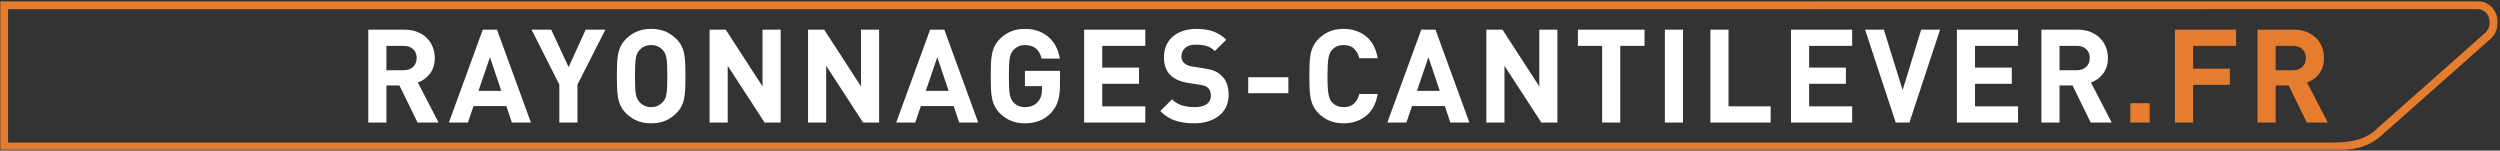 <svg height="67" viewBox="0 0 1112 67" width="1112" xmlns="http://www.w3.org/2000/svg" xmlns:xlink="http://www.w3.org/1999/xlink"><rect x="0" y="0" width="1112" height="67" fill="#333333" stroke="none"/><mask id="a" fill="#fff"><path d="m0 0h1110.95v66.454h-1110.95z" fill="#fff" fill-rule="evenodd"/></mask><g fill="none" fill-rule="nonzero"><path d="m1035.1 62.919-1031.571.005v-59.324l1098.521-.011c2.06 0 3.95 1.337 4.82 3.404 1.02 2.444.39 5.437-1.51 7.116l-49.53 43.862c-6.25 4.948-13.61 4.948-20.73 4.948zm75.08-57.312c-1.43-3.406-4.62-5.607-8.13-5.607l-1102.11.011v66.503l1035.16-.006c7.01 0 15.73 0 22.94-5.709l49.7-44.002c3.07-2.712 4.07-7.312 2.44-11.19z" fill="#e57c2e" mask="url(#a)" transform="translate(.06 .486)"/><g transform="translate(163.814 12.856)"><path d="m8.062 41.644v-16.472h5.8l8.062 16.472h9.338l-9.222-17.806c1.005-.348 1.962-.841 2.871-1.479s1.711-1.402 2.407-2.291 1.247-1.924 1.653-3.103.609-2.504.609-3.973c0-1.74-.3-3.374-.899-4.901s-1.469-2.861-2.61-4.002-2.542-2.049-4.205-2.726-3.557-1.015-5.684-1.015h-16.182v41.296zm7.656-23.258h-7.656v-10.846h7.656c1.779 0 3.19.493 4.234 1.479s1.566 2.291 1.566 3.915-.522 2.939-1.566 3.944-2.455 1.508-4.234 1.508zm28.6 23.258 2.494-7.308h14.616l2.436 7.308h8.468l-15.08-41.296h-6.322l-15.08 41.296zm14.848-14.094h-10.15l5.104-14.964zm33.878 14.094v-16.878l12.412-24.418h-8.758l-7.598 16.646-7.714-16.646h-8.758l12.354 24.418v16.878zm32.776.348c2.397 0 4.485-.377 6.264-1.131s3.383-1.827 4.814-3.219c1.044-1.005 1.846-2.069 2.407-3.19s.967-2.349 1.218-3.683.406-2.803.464-4.408.087-3.393.087-5.365-.029-3.76-.087-5.365-.213-3.074-.464-4.408-.657-2.562-1.218-3.683-1.363-2.185-2.407-3.19c-1.431-1.392-3.035-2.465-4.814-3.219s-3.867-1.131-6.264-1.131-4.485.377-6.264 1.131-3.383 1.827-4.814 3.219c-1.044 1.044-1.846 2.127-2.407 3.248s-.967 2.349-1.218 3.683-.406 2.794-.464 4.379-.087 3.364-.087 5.336.029 3.751.087 5.336.213 3.045.464 4.379.657 2.562 1.218 3.683 1.363 2.204 2.407 3.248c1.431 1.392 3.035 2.465 4.814 3.219s3.867 1.131 6.264 1.131zm0-7.192c-1.121 0-2.117-.213-2.987-.638s-1.595-.967-2.175-1.624c-.387-.425-.715-.899-.986-1.421s-.483-1.199-.638-2.03-.261-1.895-.319-3.19-.087-2.929-.087-4.901l.001-.486c.004-1.756.033-3.228.086-4.415.058-1.295.164-2.368.319-3.219s.367-1.537.638-2.059.599-.996.986-1.421c.58-.657 1.305-1.189 2.175-1.595s1.866-.609 2.987-.609 2.117.203 2.987.609 1.595.938 2.175 1.595c.387.425.715.899.986 1.421s.483 1.208.638 2.059.261 1.924.319 3.219.087 2.929.087 4.901-.029 3.606-.087 4.901-.164 2.359-.319 3.19-.367 1.508-.638 2.03-.599.996-.986 1.421c-.58.657-1.305 1.199-2.175 1.624s-1.866.638-2.987.638zm34.052 6.844v-25.23l16.414 25.23h7.134v-41.296h-8.062v25.23l-16.356-25.23h-7.192v41.296zm43.796 0v-25.23l16.414 25.23h7.134v-41.296h-8.062v25.23l-16.356-25.23h-7.192v41.296zm39.62 0 2.494-7.308h14.616l2.436 7.308h8.468l-15.08-41.296h-6.322l-15.08 41.296zm14.848-14.094h-10.15l5.104-14.964zm33.936 14.442c2.204 0 4.282-.348 6.235-1.044s3.76-1.914 5.423-3.654c1.431-1.547 2.446-3.287 3.045-5.22s.899-4.389.899-7.366v-6.032h-15.602v6.786h7.598v1.508c0 1.083-.145 2.078-.435 2.987s-.764 1.75-1.421 2.523c-.657.735-1.469 1.305-2.436 1.711s-2.069.609-3.306.609c-1.121 0-2.107-.193-2.958-.58s-1.566-.909-2.146-1.566c-.387-.425-.715-.909-.986-1.45s-.483-1.237-.638-2.088-.261-1.924-.319-3.219-.087-2.929-.087-4.901.029-3.606.087-4.901.164-2.368.319-3.219.367-1.537.638-2.059.599-.996.986-1.421c.58-.657 1.295-1.189 2.146-1.595s1.837-.609 2.958-.609c4.021 0 6.496 2.011 7.424 6.032h8.12c-.271-1.74-.783-3.403-1.537-4.988s-1.769-2.987-3.045-4.205-2.823-2.194-4.64-2.929-3.925-1.102-6.322-1.102c-2.359 0-4.427.377-6.206 1.131s-3.383 1.827-4.814 3.219c-1.044 1.044-1.846 2.127-2.407 3.248s-.967 2.349-1.218 3.683-.406 2.794-.464 4.379-.087 3.364-.087 5.336.029 3.751.087 5.336.213 3.045.464 4.379.657 2.562 1.218 3.683 1.363 2.204 2.407 3.248c1.431 1.392 3.035 2.465 4.814 3.219s3.847 1.131 6.206 1.131zm53.54-.348v-7.192h-19.14v-10.034h16.356v-7.192h-16.356v-9.686h19.14v-7.192h-27.202v41.296zm21.756.348c2.165 0 4.186-.28 6.061-.841s3.499-1.373 4.872-2.436 2.446-2.368 3.219-3.915 1.16-3.325 1.16-5.336c0-1.856-.251-3.509-.754-4.959s-1.315-2.697-2.436-3.741c-.889-.889-1.953-1.585-3.19-2.088s-2.803-.889-4.698-1.16l-4.93-.754c-.889-.116-1.634-.309-2.233-.58s-1.112-.599-1.537-.986c-.812-.773-1.218-1.759-1.218-2.958 0-1.431.522-2.658 1.566-3.683s2.649-1.537 4.814-1.537c1.895 0 3.499.193 4.814.58s2.533 1.141 3.654 2.262l5.104-5.046c-1.779-1.74-3.731-2.977-5.858-3.712s-4.621-1.102-7.482-1.102c-2.243 0-4.253.309-6.032.928s-3.287 1.479-4.524 2.581-2.185 2.417-2.842 3.944-.986 3.219-.986 5.075c0 3.519.986 6.225 2.958 8.12 1.817 1.74 4.485 2.881 8.004 3.422l4.93.754c1.005.155 1.769.329 2.291.522s.996.483 1.421.87c.851.851 1.276 1.991 1.276 3.422 0 1.663-.619 2.939-1.856 3.828s-3.074 1.334-5.51 1.334c-1.895 0-3.693-.251-5.394-.754s-3.209-1.411-4.524-2.726l-5.22 5.22c2.011 2.049 4.244 3.47 6.699 4.263s5.249 1.189 8.381 1.189zm41.882-13.398v-7.076h-17.864v7.076zm24.598 13.398c3.867 0 7.173-1.092 9.918-3.277s4.485-5.442 5.22-9.773h-8.178c-.425 1.701-1.189 3.103-2.291 4.205s-2.658 1.653-4.669 1.653c-1.121 0-2.117-.193-2.987-.58s-1.595-.909-2.175-1.566c-.387-.425-.706-.909-.957-1.45s-.454-1.237-.609-2.088-.271-1.924-.348-3.219-.116-2.929-.116-4.901l.001-.486c.006-1.756.044-3.228.115-4.415.077-1.295.193-2.368.348-3.219s.358-1.547.609-2.088.57-1.025.957-1.45c.58-.657 1.305-1.179 2.175-1.566s1.866-.58 2.987-.58c2.011 0 3.567.551 4.669 1.653s1.866 2.504 2.291 4.205h8.178c-.735-4.331-2.475-7.588-5.22-9.773s-6.051-3.277-9.918-3.277c-2.397 0-4.485.377-6.264 1.131s-3.383 1.827-4.814 3.219c-1.044 1.044-1.846 2.127-2.407 3.248s-.967 2.349-1.218 3.683-.406 2.794-.464 4.379-.087 3.364-.087 5.336.029 3.751.087 5.336.213 3.045.464 4.379.657 2.562 1.218 3.683 1.363 2.204 2.407 3.248c1.431 1.392 3.035 2.465 4.814 3.219s3.867 1.131 6.264 1.131zm27.904-.348 2.494-7.308h14.616l2.436 7.308h8.468l-15.08-41.296h-6.322l-15.08 41.296zm14.848-14.094h-10.15l5.104-14.964zm28.774 14.094v-25.23l16.414 25.23h7.134v-41.296h-8.062v25.23l-16.356-25.23h-7.192v41.296zm51.51 0v-34.104h10.788v-7.192h-29.638v7.192h10.788v34.104zm27.904 0v-41.296h-8.062v41.296zm38.982 0v-7.192h-18.734v-34.104h-8.062v41.296zm36.256 0v-7.192h-19.14v-10.034h16.356v-7.192h-16.356v-9.686h19.14v-7.192h-27.202v41.296zm25.468 0 13.63-41.296h-8.41l-8.236 26.854-8.352-26.854h-8.352l13.63 41.296zm48.32 0v-7.192h-19.14v-10.034h16.356v-7.192h-16.356v-9.686h19.14v-7.192h-27.202v41.296zm18.45 0v-16.472h5.8l8.062 16.472h9.338l-9.222-17.806c1.005-.348 1.962-.841 2.871-1.479s1.711-1.402 2.407-2.291 1.247-1.924 1.653-3.103.609-2.504.609-3.973c0-1.74-.3-3.374-.899-4.901s-1.469-2.861-2.61-4.002-2.542-2.049-4.205-2.726-3.557-1.015-5.684-1.015h-16.182v41.296zm7.656-23.258h-7.656v-10.846h7.656c1.779 0 3.19.493 4.234 1.479s1.566 2.291 1.566 3.915-.522 2.939-1.566 3.944-2.455 1.508-4.234 1.508z" fill="#fff"/><path d="m792.348 41.644v-8.584h-8.584v8.584zm19.32 0v-16.762h16.356v-7.192h-16.356v-10.15h19.14v-7.192h-27.202v41.296zm36.72 0v-16.472h5.8l8.062 16.472h9.338l-9.222-17.806c1.005-.348 1.962-.841 2.871-1.479s1.711-1.402 2.407-2.291 1.247-1.924 1.653-3.103.609-2.504.609-3.973c0-1.74-.3-3.374-.899-4.901s-1.469-2.861-2.61-4.002-2.542-2.049-4.205-2.726-3.557-1.015-5.684-1.015h-16.182v41.296zm7.656-23.258h-7.656v-10.846h7.656c1.779 0 3.19.493 4.234 1.479s1.566 2.291 1.566 3.915-.522 2.939-1.566 3.944-2.455 1.508-4.234 1.508z" fill="#e57c2e"/></g></g></svg>